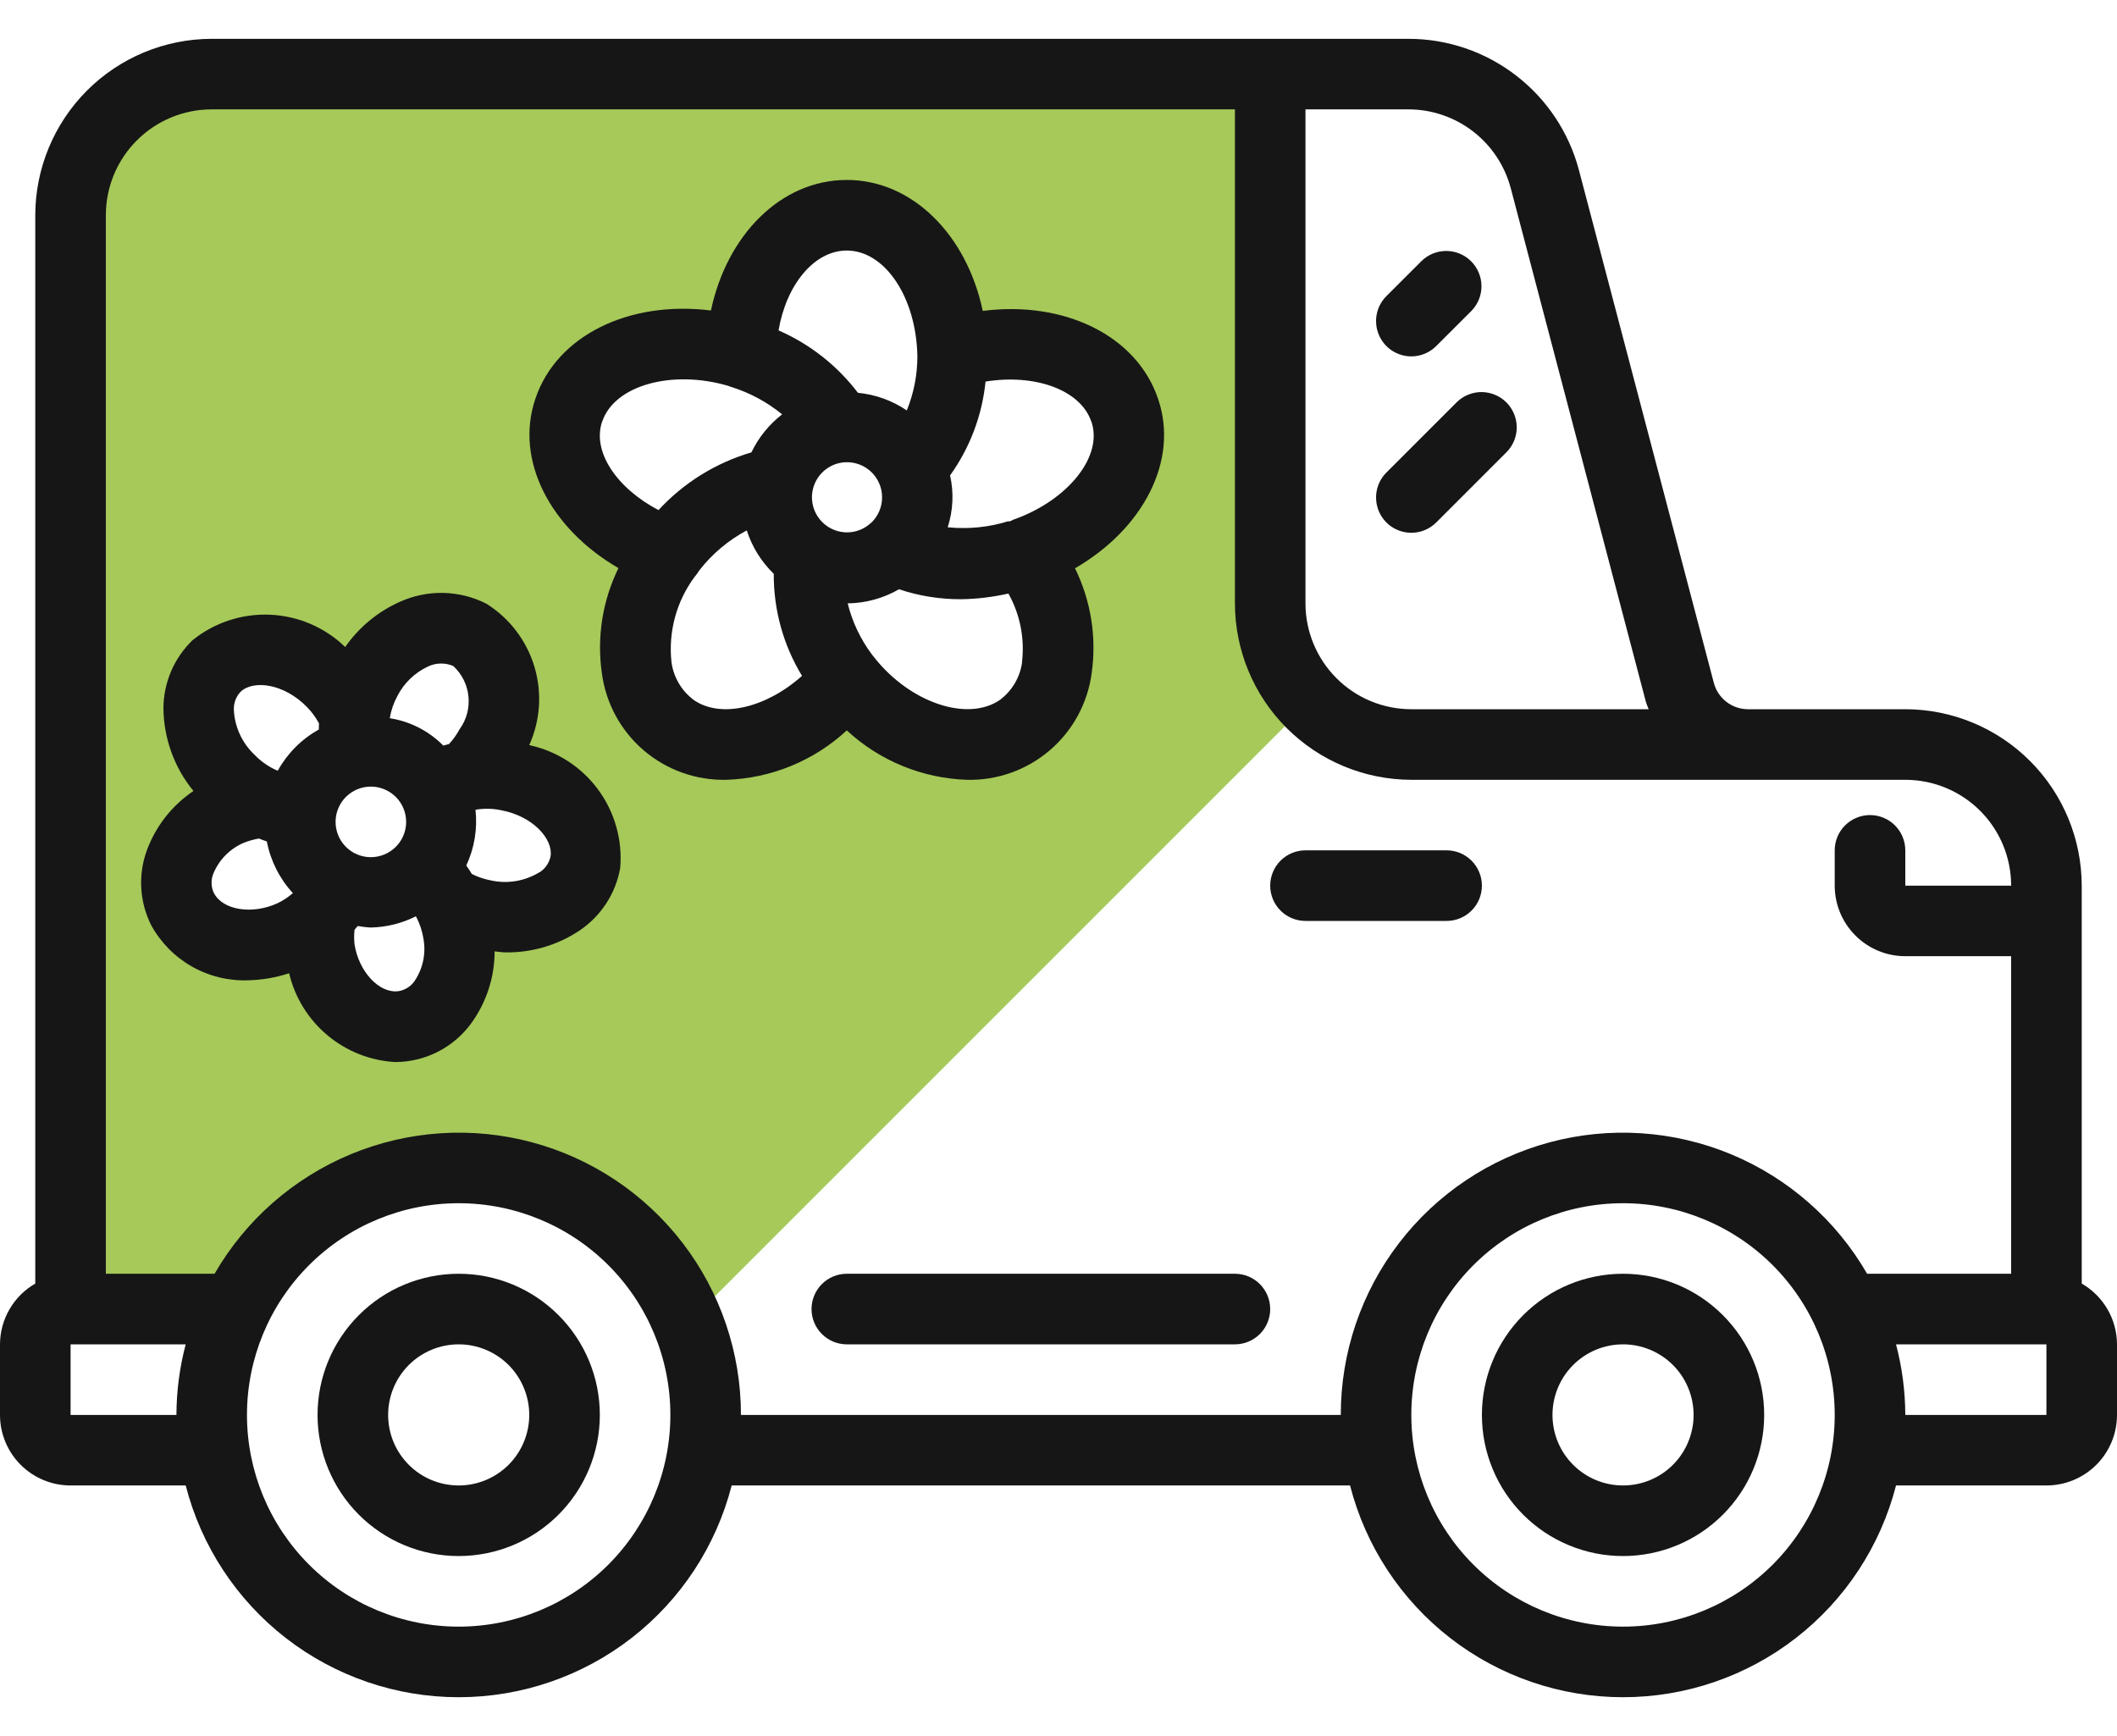 <svg width="50" height="41" viewBox="0 0 50 41" fill="none" xmlns="http://www.w3.org/2000/svg">
<path fill-rule="evenodd" clip-rule="evenodd" d="M16.5 31L31 16.5L30 15V1.5H5L2 3.5V31H5L8.5 28H13L16.5 31ZM5.5 18.5C4.833 17.167 4.4 14.8 8 16C9.5 15 13 14 11.5 18C13.5 19 15.5 22 11 21.5C10.5 23.5 9.5 25.5 7.5 22C6 22.5 2.5 21.5 5.5 18.5ZM20 16.5C14.8 18.9 14.833 15.167 15.5 13C11 10 15 8.5 17.5 8C19 3 22 6 22.5 8C27.766 8.878 26.869 10.141 25.219 12.465C24.989 12.789 24.745 13.133 24.5 13.5C26.5 19 22 17.5 20 16.5Z" fill="#A6C959"/>
<path d="M49.167 30.315V20.917C49.165 19.812 48.726 18.753 47.945 17.972C47.164 17.191 46.105 16.751 45 16.75H41.285C41.101 16.75 40.922 16.689 40.776 16.577C40.63 16.464 40.525 16.306 40.478 16.128L37.293 4.022C37.059 3.132 36.536 2.345 35.807 1.783C35.078 1.221 34.184 0.916 33.263 0.917H5C3.895 0.918 2.836 1.357 2.055 2.138C1.274 2.92 0.835 3.979 0.833 5.083V30.315C0.581 30.46 0.371 30.669 0.225 30.921C0.078 31.173 0.001 31.459 0 31.75L0 33.417C0 33.859 0.176 34.283 0.488 34.595C0.801 34.908 1.225 35.083 1.667 35.083H4.386C4.753 36.514 5.586 37.782 6.753 38.688C7.921 39.593 9.356 40.084 10.833 40.084C12.311 40.084 13.746 39.593 14.913 38.688C16.081 37.782 16.913 36.514 17.281 35.083H31.886C32.253 36.514 33.086 37.782 34.254 38.688C35.421 39.593 36.856 40.084 38.333 40.084C39.811 40.084 41.246 39.593 42.413 38.688C43.581 37.782 44.413 36.514 44.781 35.083H48.333C48.775 35.083 49.199 34.908 49.512 34.595C49.824 34.283 50 33.859 50 33.417V31.75C49.999 31.459 49.922 31.173 49.775 30.921C49.629 30.669 49.419 30.46 49.167 30.315ZM35.682 4.447L38.867 16.553C38.885 16.622 38.914 16.684 38.938 16.75H33.333C32.67 16.75 32.034 16.487 31.566 16.018C31.097 15.549 30.833 14.913 30.833 14.25V2.583H33.263C33.816 2.583 34.352 2.766 34.79 3.103C35.227 3.44 35.541 3.913 35.682 4.447ZM1.667 33.417V31.75H4.386C4.242 32.294 4.169 32.854 4.167 33.417H1.667ZM10.833 38.417C9.507 38.417 8.235 37.89 7.298 36.952C6.36 36.014 5.833 34.743 5.833 33.417C5.833 32.09 6.36 30.819 7.298 29.881C8.235 28.943 9.507 28.417 10.833 28.417C12.159 28.417 13.431 28.943 14.369 29.881C15.306 30.819 15.833 32.09 15.833 33.417C15.833 34.743 15.306 36.014 14.369 36.952C13.431 37.89 12.159 38.417 10.833 38.417ZM17.5 33.417C17.501 31.95 17.017 30.523 16.125 29.359C15.232 28.195 13.98 27.358 12.564 26.978C11.147 26.598 9.644 26.697 8.289 27.258C6.934 27.82 5.801 28.813 5.068 30.083H2.5V5.083C2.5 4.42 2.763 3.784 3.232 3.316C3.701 2.847 4.337 2.583 5 2.583H29.167V14.25C29.168 15.355 29.607 16.414 30.389 17.195C31.17 17.976 32.229 18.415 33.333 18.417H45C45.663 18.417 46.299 18.68 46.768 19.149C47.237 19.618 47.5 20.254 47.5 20.917H45V20.083C45 19.862 44.912 19.65 44.756 19.494C44.6 19.338 44.388 19.25 44.167 19.25C43.946 19.25 43.734 19.338 43.577 19.494C43.421 19.65 43.333 19.862 43.333 20.083V20.917C43.333 21.359 43.509 21.783 43.822 22.095C44.134 22.408 44.558 22.583 45 22.583H47.5V30.083H44.098C43.365 28.813 42.233 27.82 40.878 27.258C39.523 26.697 38.02 26.598 36.603 26.978C35.186 27.358 33.934 28.195 33.042 29.359C32.149 30.523 31.666 31.95 31.667 33.417H17.5ZM38.333 38.417C37.007 38.417 35.736 37.89 34.798 36.952C33.86 36.014 33.333 34.743 33.333 33.417C33.333 32.09 33.86 30.819 34.798 29.881C35.736 28.943 37.007 28.417 38.333 28.417C39.659 28.417 40.931 28.943 41.869 29.881C42.806 30.819 43.333 32.09 43.333 33.417C43.333 34.743 42.806 36.014 41.869 36.952C40.931 37.89 39.659 38.417 38.333 38.417ZM48.333 33.417H45C44.998 32.854 44.924 32.294 44.781 31.75H48.333V33.417Z" fill="#161616"/>
<path d="M29.167 30.083H20C19.779 30.083 19.567 30.171 19.411 30.327C19.255 30.484 19.167 30.696 19.167 30.917C19.167 31.138 19.255 31.35 19.411 31.506C19.567 31.662 19.779 31.75 20 31.75H29.167C29.388 31.75 29.6 31.662 29.756 31.506C29.912 31.35 30 31.138 30 30.917C30 30.696 29.912 30.484 29.756 30.327C29.6 30.171 29.388 30.083 29.167 30.083ZM38.333 30.083C37.449 30.083 36.601 30.434 35.976 31.06C35.351 31.685 35 32.533 35 33.417C35 34.301 35.351 35.149 35.976 35.774C36.601 36.399 37.449 36.75 38.333 36.75C39.217 36.75 40.065 36.399 40.69 35.774C41.316 35.149 41.667 34.301 41.667 33.417C41.667 32.533 41.316 31.685 40.69 31.06C40.065 30.434 39.217 30.083 38.333 30.083ZM38.333 35.083C37.891 35.083 37.467 34.908 37.155 34.595C36.842 34.283 36.667 33.859 36.667 33.417C36.667 32.975 36.842 32.551 37.155 32.238C37.467 31.926 37.891 31.75 38.333 31.75C38.775 31.75 39.199 31.926 39.512 32.238C39.824 32.551 40 32.975 40 33.417C40 33.859 39.824 34.283 39.512 34.595C39.199 34.908 38.775 35.083 38.333 35.083ZM10.833 30.083C9.949 30.083 9.101 30.434 8.476 31.06C7.851 31.685 7.5 32.533 7.5 33.417C7.5 34.301 7.851 35.149 8.476 35.774C9.101 36.399 9.949 36.75 10.833 36.75C11.717 36.75 12.565 36.399 13.19 35.774C13.816 35.149 14.167 34.301 14.167 33.417C14.167 32.533 13.816 31.685 13.19 31.06C12.565 30.434 11.717 30.083 10.833 30.083ZM10.833 35.083C10.391 35.083 9.967 34.908 9.655 34.595C9.342 34.283 9.167 33.859 9.167 33.417C9.167 32.975 9.342 32.551 9.655 32.238C9.967 31.926 10.391 31.75 10.833 31.75C11.275 31.75 11.699 31.926 12.012 32.238C12.324 32.551 12.5 32.975 12.5 33.417C12.5 33.859 12.324 34.283 12.012 34.595C11.699 34.908 11.275 35.083 10.833 35.083ZM35 20.917C35 20.696 34.912 20.484 34.756 20.327C34.6 20.171 34.388 20.083 34.167 20.083H30.833C30.612 20.083 30.4 20.171 30.244 20.327C30.088 20.484 30 20.696 30 20.917C30 21.138 30.088 21.35 30.244 21.506C30.4 21.662 30.612 21.75 30.833 21.75H34.167C34.388 21.75 34.6 21.662 34.756 21.506C34.912 21.35 35 21.138 35 20.917ZM22.843 18.417C23.556 18.433 24.249 18.186 24.791 17.723C25.333 17.261 25.686 16.614 25.782 15.908C25.905 15.059 25.768 14.192 25.39 13.421C27 12.492 27.847 10.874 27.354 9.426C26.846 7.912 25.122 7.098 23.211 7.343C22.833 5.55 21.551 4.25 20 4.25C18.449 4.25 17.172 5.541 16.791 7.333C14.874 7.093 13.15 7.912 12.645 9.417C12.151 10.867 12.998 12.485 14.607 13.417C14.229 14.187 14.093 15.055 14.216 15.904C14.31 16.611 14.662 17.258 15.203 17.721C15.745 18.184 16.438 18.432 17.151 18.417C18.21 18.384 19.222 17.97 20 17.25C20.776 17.969 21.786 18.383 22.843 18.417ZM20.833 11.75C20.833 11.965 20.748 12.172 20.598 12.326L20.565 12.355C20.425 12.484 20.244 12.56 20.054 12.572C19.864 12.583 19.676 12.528 19.522 12.417C19.367 12.306 19.256 12.145 19.206 11.962C19.156 11.778 19.171 11.583 19.248 11.409C19.325 11.235 19.46 11.093 19.629 11.006C19.799 10.92 19.993 10.895 20.179 10.935C20.365 10.975 20.532 11.078 20.651 11.226C20.77 11.375 20.835 11.56 20.833 11.75ZM24.141 15.636C24.118 15.811 24.06 15.98 23.971 16.133C23.881 16.286 23.763 16.419 23.622 16.526C22.862 17.057 21.502 16.604 20.653 15.533C20.637 15.509 20.619 15.488 20.6 15.467C20.327 15.104 20.13 14.691 20.021 14.25C20.447 14.245 20.864 14.13 21.233 13.917C21.706 14.075 22.201 14.155 22.7 14.152C23.076 14.147 23.45 14.101 23.817 14.018C24.092 14.509 24.204 15.076 24.138 15.636H24.141ZM25.778 9.96C26.054 10.771 25.239 11.802 23.959 12.265L23.918 12.277V12.283C23.889 12.294 23.861 12.307 23.834 12.322L23.828 12.306C23.361 12.453 22.869 12.502 22.383 12.453C22.511 12.057 22.531 11.634 22.439 11.228C22.907 10.576 23.196 9.812 23.277 9.012C24.441 8.823 25.521 9.204 25.776 9.96H25.778ZM20 5.917C20.894 5.917 21.642 7.012 21.667 8.417C21.667 8.854 21.582 9.288 21.417 9.693C21.073 9.46 20.677 9.317 20.263 9.277C19.774 8.634 19.128 8.126 18.388 7.803C18.572 6.724 19.229 5.917 20 5.917ZM14.223 9.957C14.51 9.102 15.863 8.723 17.196 9.112C17.228 9.125 17.261 9.137 17.294 9.146C17.724 9.283 18.123 9.5 18.473 9.786C18.164 10.025 17.916 10.332 17.747 10.684C16.906 10.931 16.147 11.402 15.553 12.047C14.561 11.527 13.981 10.662 14.221 9.957H14.223ZM16.38 16.527C16.238 16.42 16.119 16.287 16.03 16.134C15.941 15.981 15.882 15.812 15.859 15.636C15.782 14.92 15.977 14.201 16.406 13.623C16.448 13.576 16.483 13.526 16.515 13.473C16.818 13.082 17.201 12.76 17.637 12.527C17.762 12.916 17.982 13.268 18.275 13.552C18.27 14.401 18.5 15.236 18.942 15.962C18.104 16.712 17.025 16.982 16.378 16.527H16.38ZM12.5 17.598C12.763 17.013 12.806 16.353 12.62 15.739C12.434 15.125 12.033 14.6 11.489 14.259C11.173 14.098 10.826 14.011 10.471 14.003C10.117 13.995 9.766 14.068 9.443 14.214C8.924 14.445 8.478 14.814 8.153 15.281C7.675 14.818 7.044 14.547 6.379 14.518C5.714 14.489 5.061 14.704 4.544 15.123C4.329 15.332 4.157 15.582 4.039 15.858C3.922 16.134 3.861 16.431 3.86 16.732C3.868 17.443 4.118 18.131 4.569 18.681C4.06 19.024 3.672 19.52 3.463 20.098C3.258 20.671 3.297 21.303 3.569 21.848C3.793 22.257 4.126 22.596 4.532 22.827C4.938 23.057 5.4 23.17 5.866 23.152C6.193 23.144 6.518 23.088 6.829 22.985C6.964 23.558 7.281 24.072 7.733 24.45C8.184 24.828 8.745 25.05 9.333 25.083C9.682 25.082 10.025 25 10.336 24.843C10.647 24.685 10.916 24.457 11.123 24.177C11.486 23.681 11.682 23.083 11.682 22.469C11.765 22.476 11.855 22.493 11.94 22.493C12.565 22.502 13.177 22.32 13.695 21.972C13.944 21.803 14.157 21.585 14.321 21.332C14.485 21.08 14.596 20.797 14.648 20.5C14.705 19.837 14.518 19.177 14.123 18.643C13.727 18.108 13.15 17.737 12.5 17.598ZM8.363 20.146C8.357 20.146 8.354 20.139 8.349 20.137C8.157 20.028 8.016 19.849 7.957 19.637C7.897 19.425 7.924 19.198 8.031 19.005C8.138 18.813 8.317 18.671 8.529 18.61C8.741 18.549 8.968 18.575 9.161 18.681C9.354 18.787 9.497 18.965 9.559 19.177C9.621 19.388 9.597 19.615 9.492 19.808C9.387 20.002 9.209 20.146 8.998 20.209C8.787 20.273 8.56 20.25 8.366 20.146H8.363ZM10.101 15.745C10.194 15.699 10.297 15.673 10.402 15.671C10.506 15.668 10.61 15.688 10.706 15.73C11.127 16.118 11.191 16.761 10.854 17.224C10.786 17.351 10.702 17.468 10.604 17.573C10.559 17.586 10.514 17.595 10.47 17.609C10.129 17.264 9.686 17.037 9.206 16.962C9.236 16.779 9.296 16.604 9.384 16.441C9.539 16.136 9.792 15.891 10.101 15.745ZM5.684 16.336C5.982 16.056 6.7 16.136 7.25 16.698C7.363 16.812 7.458 16.943 7.534 17.085C7.534 17.133 7.529 17.182 7.53 17.23C7.122 17.456 6.787 17.793 6.561 18.201C6.544 18.192 6.527 18.19 6.51 18.181C6.322 18.094 6.153 17.973 6.01 17.824C5.716 17.546 5.542 17.166 5.523 16.762C5.52 16.683 5.533 16.604 5.561 16.531C5.589 16.457 5.632 16.39 5.687 16.333L5.684 16.336ZM5.052 21.093C5.018 21.023 4.999 20.945 4.997 20.867C4.994 20.788 5.008 20.71 5.037 20.637C5.171 20.31 5.426 20.048 5.75 19.908C5.867 19.86 5.992 19.825 6.117 19.804C6.178 19.827 6.239 19.854 6.302 19.873C6.39 20.329 6.603 20.752 6.917 21.093C6.807 21.189 6.685 21.27 6.554 21.332C5.957 21.607 5.258 21.495 5.054 21.093H5.052ZM9.793 23.167C9.749 23.232 9.691 23.288 9.624 23.329C9.557 23.371 9.482 23.399 9.403 23.41C8.95 23.462 8.476 22.945 8.374 22.307C8.361 22.191 8.361 22.073 8.374 21.957C8.398 21.927 8.426 21.901 8.449 21.87C8.547 21.887 8.646 21.9 8.745 21.906C9.119 21.9 9.486 21.81 9.821 21.642C9.827 21.654 9.834 21.663 9.841 21.674C9.918 21.827 9.972 21.99 9.999 22.159C10.066 22.509 9.992 22.871 9.793 23.167ZM12.738 20.602C12.391 20.814 11.975 20.881 11.579 20.79C11.428 20.761 11.281 20.71 11.143 20.64C11.101 20.573 11.06 20.503 11.013 20.441C11.205 20.03 11.28 19.574 11.23 19.124C11.428 19.091 11.632 19.093 11.828 19.134C12.602 19.277 13.068 19.828 13.003 20.225C12.987 20.303 12.956 20.377 12.91 20.442C12.865 20.508 12.806 20.563 12.738 20.605V20.602ZM33.333 8.417C33.554 8.417 33.766 8.329 33.922 8.172L34.756 7.339C34.908 7.182 34.992 6.971 34.99 6.753C34.988 6.535 34.9 6.325 34.746 6.171C34.591 6.016 34.382 5.929 34.164 5.927C33.945 5.925 33.735 6.009 33.578 6.161L32.744 6.994C32.628 7.111 32.548 7.259 32.516 7.421C32.484 7.582 32.501 7.75 32.564 7.902C32.627 8.054 32.733 8.185 32.87 8.276C33.008 8.368 33.169 8.417 33.333 8.417ZM33.333 12.583C33.554 12.583 33.766 12.495 33.922 12.339L35.589 10.672C35.741 10.515 35.825 10.305 35.823 10.086C35.821 9.868 35.733 9.659 35.579 9.504C35.425 9.35 35.215 9.262 34.997 9.26C34.779 9.258 34.568 9.342 34.411 9.494L32.744 11.161C32.628 11.277 32.548 11.426 32.516 11.588C32.484 11.749 32.501 11.917 32.564 12.069C32.627 12.221 32.733 12.351 32.87 12.443C33.008 12.534 33.169 12.583 33.333 12.583Z" fill="#161616"/>
</svg>
